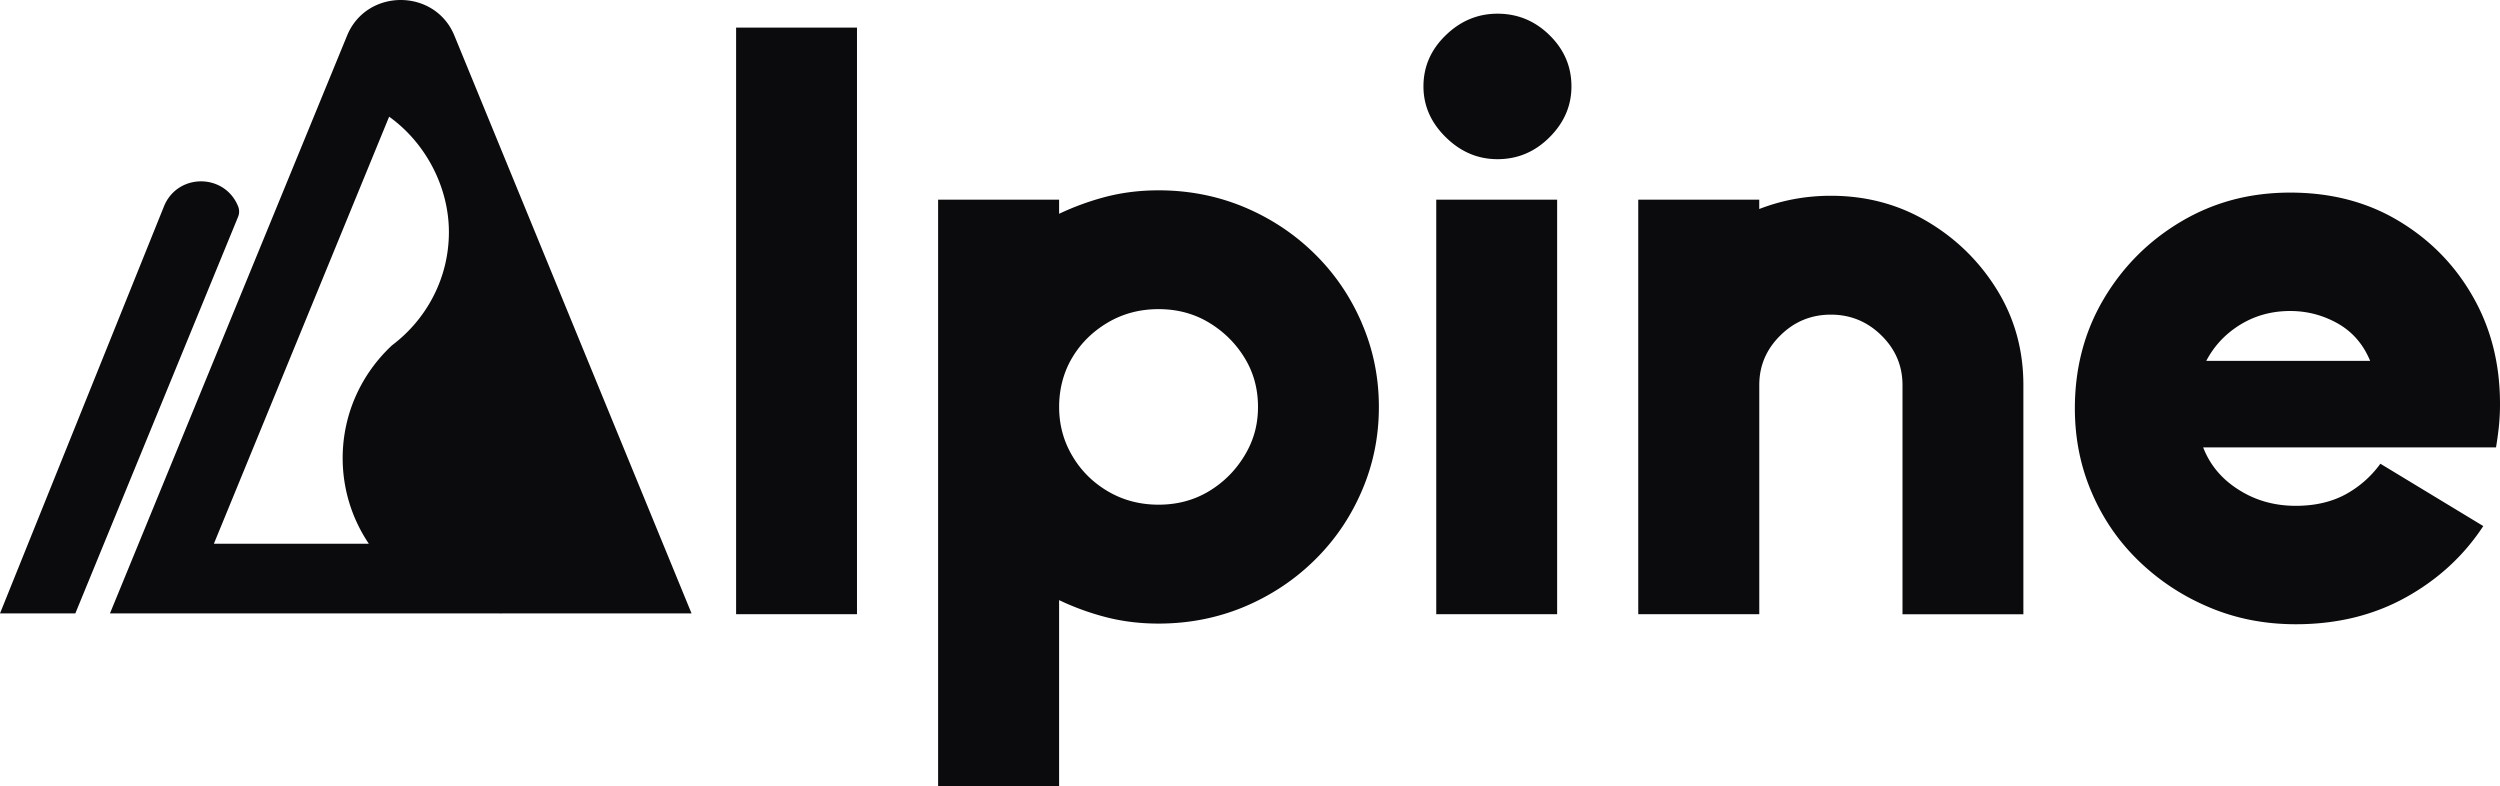 <svg xmlns="http://www.w3.org/2000/svg" fill="#0b0b0d" viewBox="0 0 717.43 225.649"><path d="M709.574 84.994c-5.206-9.1-12.336-16.306-21.359-21.68-8.99-5.373-19.339-8.045-30.98-8.045S635.307 58.035 626 63.532c-9.307 5.497-16.753 12.92-22.274 22.239-5.52 9.318-8.297 19.786-8.297 31.433 0 8.666 1.64 16.742 4.89 24.259 3.25 7.547 7.792 14.1 13.63 19.692 5.835 5.59 12.555 10 20.222 13.2 7.635 3.2 15.837 4.784 24.64 4.784 11.83 0 22.336-2.578 31.58-7.703s16.658-11.958 22.242-20.47l-29.53-17.89a30.123 30.123 0 0 1-10.095 8.852c-4.007 2.144-8.739 3.23-14.197 3.23-6.058 0-11.516-1.521-16.343-4.596-4.858-3.044-8.266-7.113-10.222-12.176h84.047c.284-1.77.568-3.696.79-5.715a62.97 62.97 0 0 0 .346-6.802c0-11.493-2.619-21.774-7.856-30.875Zm-76.443 18.575c2.271-4.318 5.521-7.797 9.78-10.406 4.26-2.609 9.023-3.913 14.323-3.913 4.827 0 9.37 1.18 13.63 3.572 4.227 2.391 7.32 5.963 9.306 10.747h-47.039Zm-128.278 72.695h-34.72V57.3h34.72v2.684c6.53-2.536 13.38-3.804 20.55-3.804 10.19 0 19.44 2.477 27.75 7.422 8.29 4.925 14.95 11.473 19.98 19.642 5.01 8.15 7.52 17.234 7.52 27.252v65.778h-34.69v-65.778c0-5.525-2.02-10.274-6.06-14.246-4.04-3.971-8.87-5.957-14.49-5.957-5.64 0-10.48 1.986-14.49 5.957-4.04 3.972-6.06 8.72-6.06 14.246v65.778l-.01-.01ZM446.854 57.297h-34.69V176.26h34.69V57.297Zm4.108-32.507c0 5.546-2.09 10.412-6.28 14.59-4.19 4.198-9.16 6.301-14.94 6.301-5.64 0-10.59-2.103-14.84-6.301-4.27-4.178-6.41-9.045-6.41-14.59 0-5.672 2.14-10.567 6.41-14.686 4.25-4.12 9.2-6.174 14.84-6.174 5.77 0 10.75 2.054 14.94 6.174 4.19 4.119 6.28 9.005 6.28 14.687Zm-60.181 67.857c-3.26-7.56-7.78-14.186-13.57-19.858-5.79-5.692-12.53-10.156-20.2-13.37-7.7-3.205-15.88-4.798-24.54-4.798-5.18 0-10.13.59-14.84 1.78a76.19 76.19 0 0 0-13.7 4.954v-4.05h-34.72v168.344h34.72v-53.431a74.409 74.409 0 0 0 13.7 4.955c4.71 1.19 9.66 1.78 14.84 1.78 8.67 0 16.85-1.603 24.54-4.798 7.67-3.224 14.41-7.678 20.2-13.37 5.79-5.672 10.32-12.29 13.57-19.858 3.28-7.57 4.92-15.612 4.92-24.125s-1.64-16.565-4.92-24.126v-.029Zm-33.67 38.154c-2.58 4.257-6 7.668-10.27 10.224-4.25 2.536-9.04 3.805-14.37 3.805s-10.16-1.27-14.49-3.805c-4.35-2.556-7.78-5.967-10.27-10.224-2.52-4.257-3.77-8.936-3.77-14.03s1.26-9.958 3.77-14.155c2.49-4.179 5.92-7.54 10.27-10.097 4.33-2.536 9.16-3.804 14.49-3.804s10.12 1.268 14.37 3.804c4.27 2.556 7.7 5.928 10.27 10.097 2.6 4.197 3.9 8.916 3.9 14.156s-1.3 9.772-3.9 14.029ZM245.932 7.912h-34.69v168.345h34.69V7.912Z"/><path d="M99.605 10.214C102.403 3.405 108.698.004 114.995 0h.01c6.296.004 12.601 3.405 15.39 10.214l68.06 165.818h-53.83a49.011 49.011 0 0 1-1.882 0H31.555l68.05-165.818Zm29.217 56.38c0 13.247-6.4 25.024-16.328 32.505-8.72 8.125-14.158 19.619-14.158 32.362 0 9.08 2.761 17.526 7.504 24.57H61.381l50.291-122.544c10.462 7.49 17.15 20.166 17.15 33.108Z" style="fill-rule:evenodd"/><path d="M21.618 176.028 68.326 62.215a3.954 3.954 0 0 0 .01-2.979c-1.928-4.796-6.287-7.192-10.64-7.195h-.008c-4.353.003-8.705 2.399-10.64 7.195L0 176.028l21.637.003-.019-.003Z"/></svg>